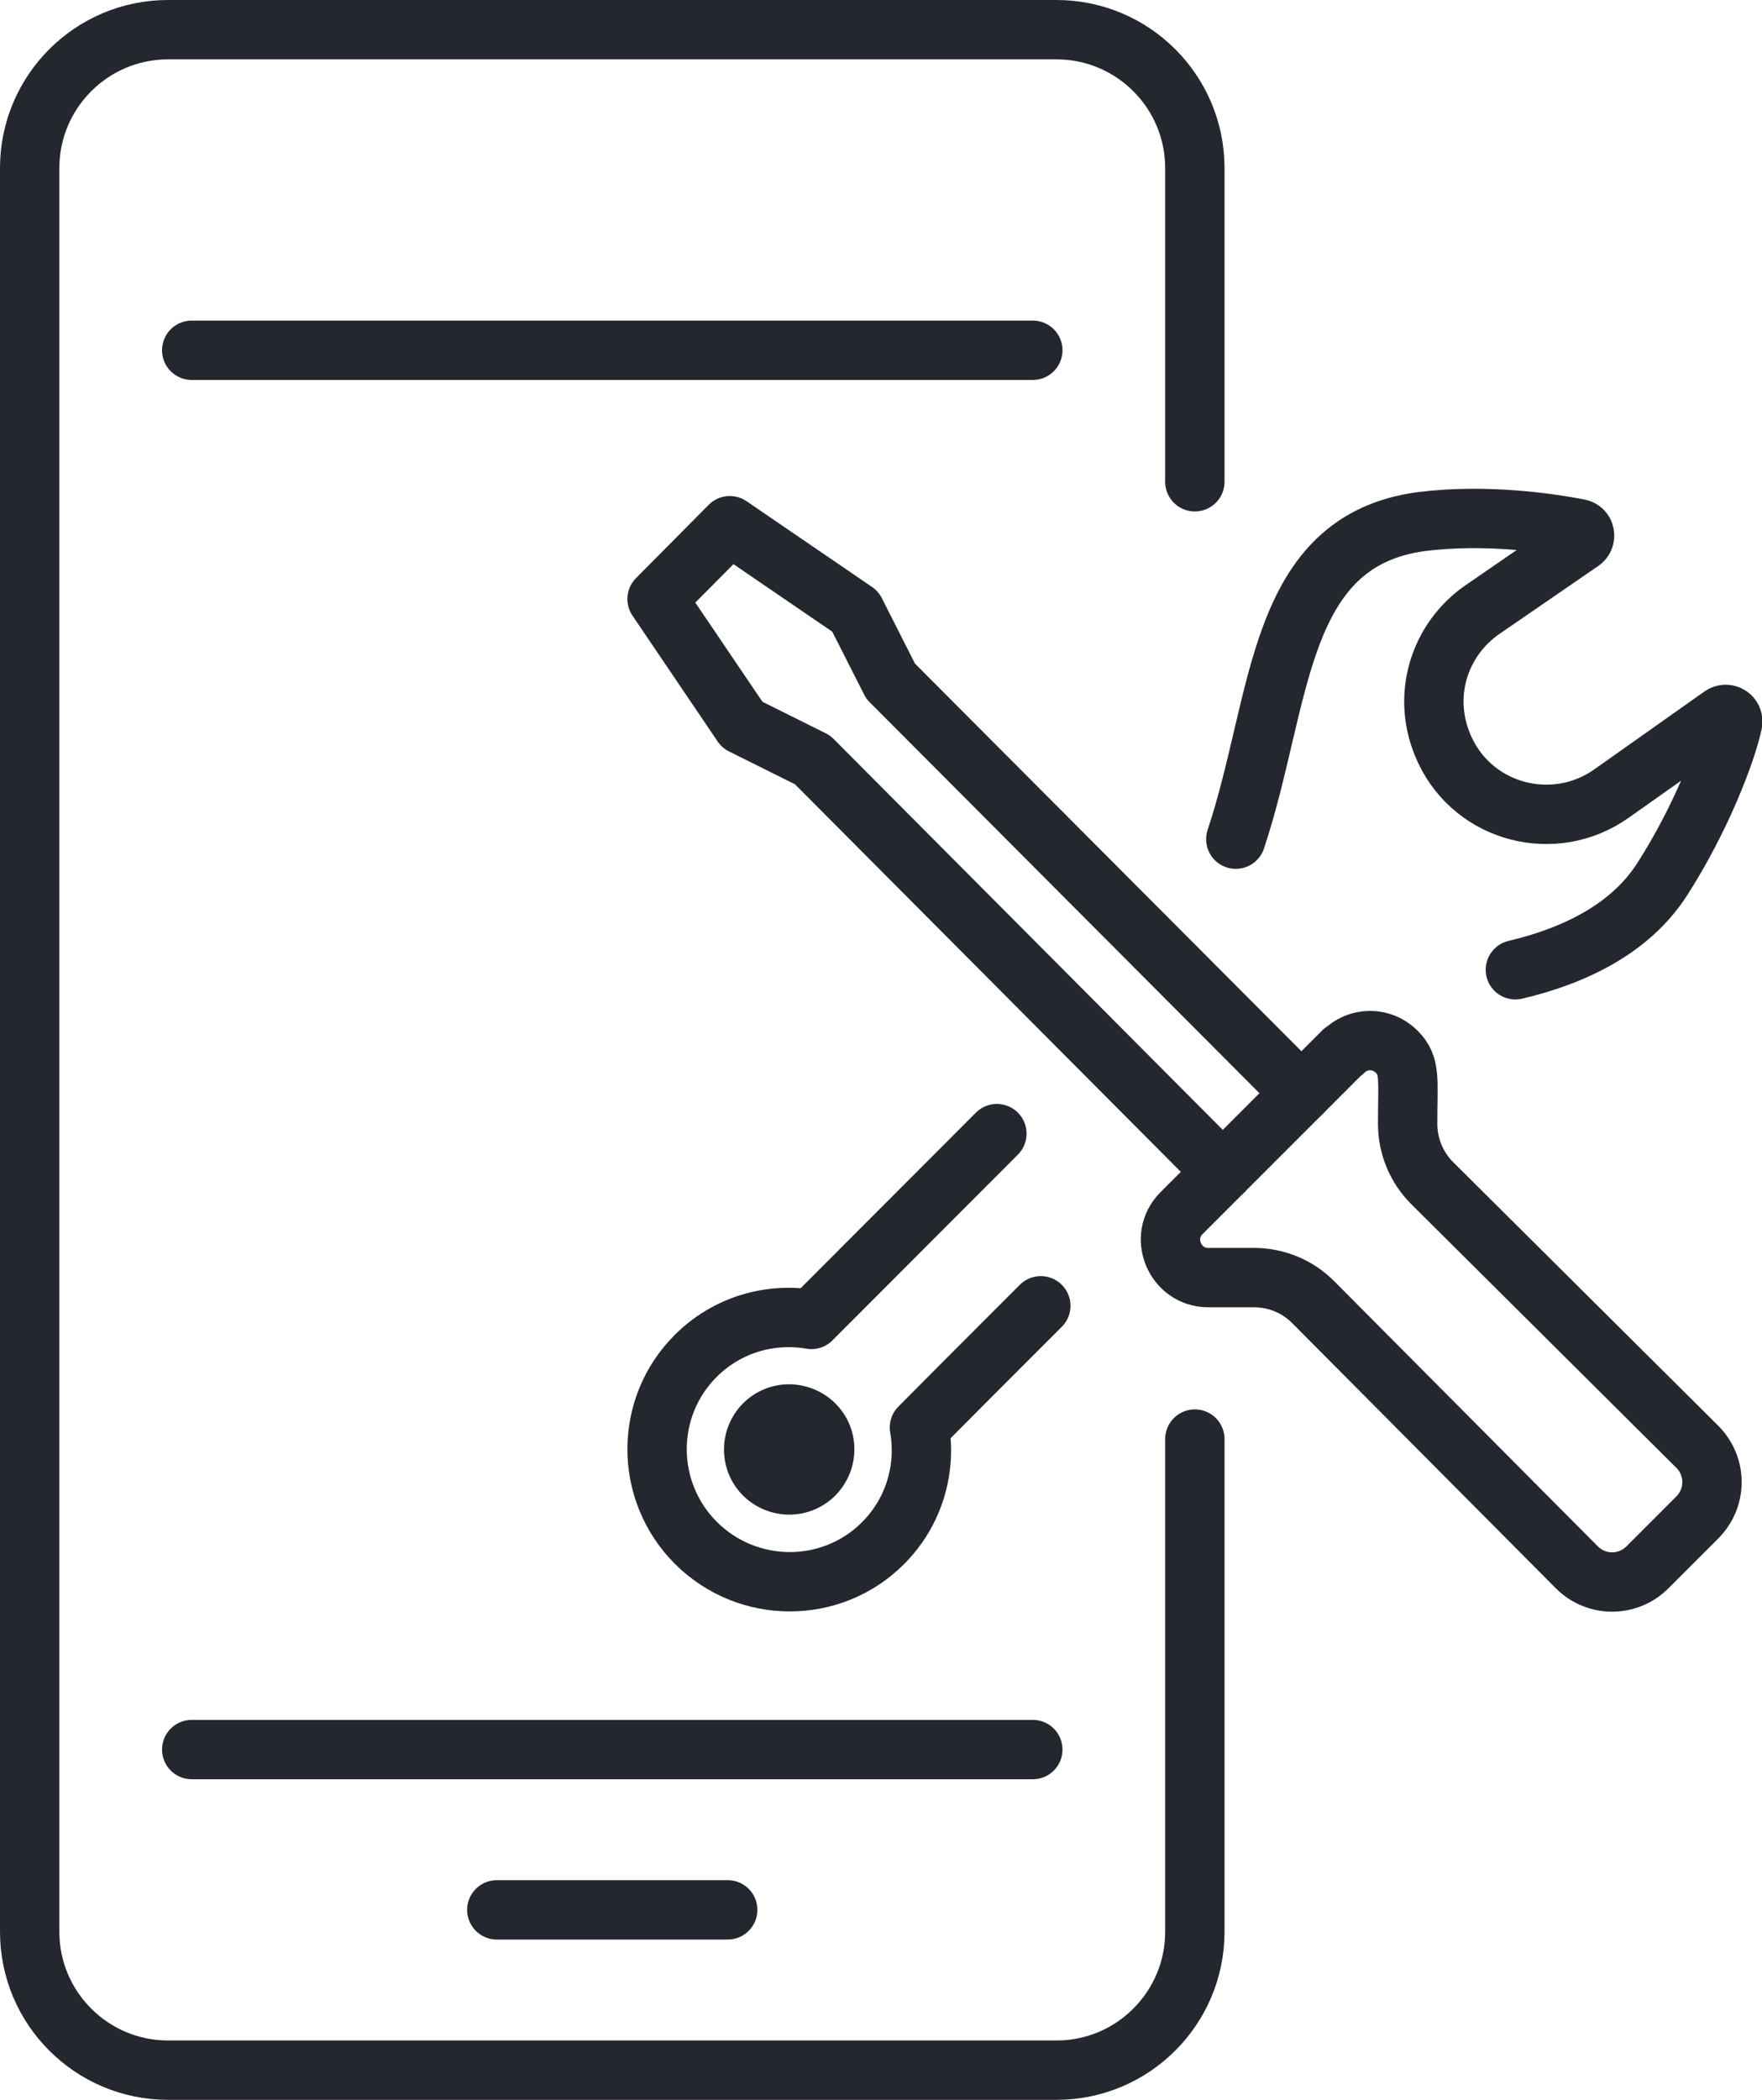<?xml version="1.0" encoding="UTF-8"?>
<svg id="Layer_2" data-name="Layer 2" xmlns="http://www.w3.org/2000/svg" viewBox="0 0 59.37 70.74">
  <defs>
    <style>
      .cls-1 {
        fill: none;
        stroke-linecap: round;
        stroke-linejoin: round;
        stroke-width: 2px;
      }

      .cls-1, .cls-2 {
        stroke: #25272f;
      }

      .cls-2 {
        fill: #25272f;
        stroke-miterlimit: 10;
      }
    </style>
  </defs>
  <g id="Layer_1-2" data-name="Layer 1">
    <g>
      <g>
        <path class="cls-1" d="m40.26,48.48v16.6c0,2.57-2.09,4.66-4.66,4.66H5.66c-2.57,0-4.66-2.09-4.66-4.66V5.66C1,3.09,3.09,1,5.66,1h29.94c2.57,0,4.66,2.09,4.66,4.66v10.57"/>
        <g>
          <line class="cls-1" x1="6.46" y1="11.8" x2="34.8" y2="11.8"/>
          <line class="cls-1" x1="6.46" y1="58.94" x2="34.8" y2="58.94"/>
        </g>
        <line class="cls-1" x1="16.74" y1="64.34" x2="24.52" y2="64.34"/>
      </g>
      <g>
        <g>
          <path class="cls-1" d="m45.27,35.41l-5.46,5.46c-.8.8-.22,2.17.9,2.17h1.54c.76,0,1.48.3,2.01.84l8.87,8.92c.66.66,1.72.66,2.38,0l1.68-1.68c.66-.66.66-1.72,0-2.38l-8.92-8.87c-.54-.53-.84-1.26-.84-2.01,0-1.5.11-1.95-.37-2.43h0c-.5-.5-1.3-.5-1.79,0Z"/>
          <polyline class="cls-1" points="43.85 36.83 30.01 22.95 30.01 22.95 28.82 20.6 24.59 17.71 22.14 20.18 25.01 24.42 27.38 25.6 27.38 25.6 41.2 39.48"/>
          <path class="cls-1" d="m35.07,43.99c-1.82,1.82-3.33,3.33-4.09,4.1.24,1.38-.17,2.84-1.23,3.9-1.73,1.73-4.55,1.73-6.3-.01-1.74-1.74-1.75-4.56-.01-6.3,1.06-1.06,2.52-1.47,3.9-1.23l6.25-6.26"/>
          <path class="cls-1" d="m41.64,28.27c1.57-4.7,1.33-10.04,6.26-10.7,2.18-.27,4.32.05,5.3.24.21.04.26.31.09.43l-3.33,2.29c-1.46,1-2.12,2.95-1.27,4.75,1,2.12,3.68,2.81,5.6,1.46l3.72-2.63c.18-.12.41.03.37.24-.2.97-1.06,3.23-2.38,5.28-1.06,1.65-2.94,2.57-4.94,3.04"/>
        </g>
        <path class="cls-2" d="m27.79,50.03c-.66.66-1.73.66-2.4,0-.66-.66-.66-1.73,0-2.4.66-.66,1.73-.66,2.4,0s.66,1.73,0,2.4Z"/>
      </g>
    </g>
  </g>
</svg>